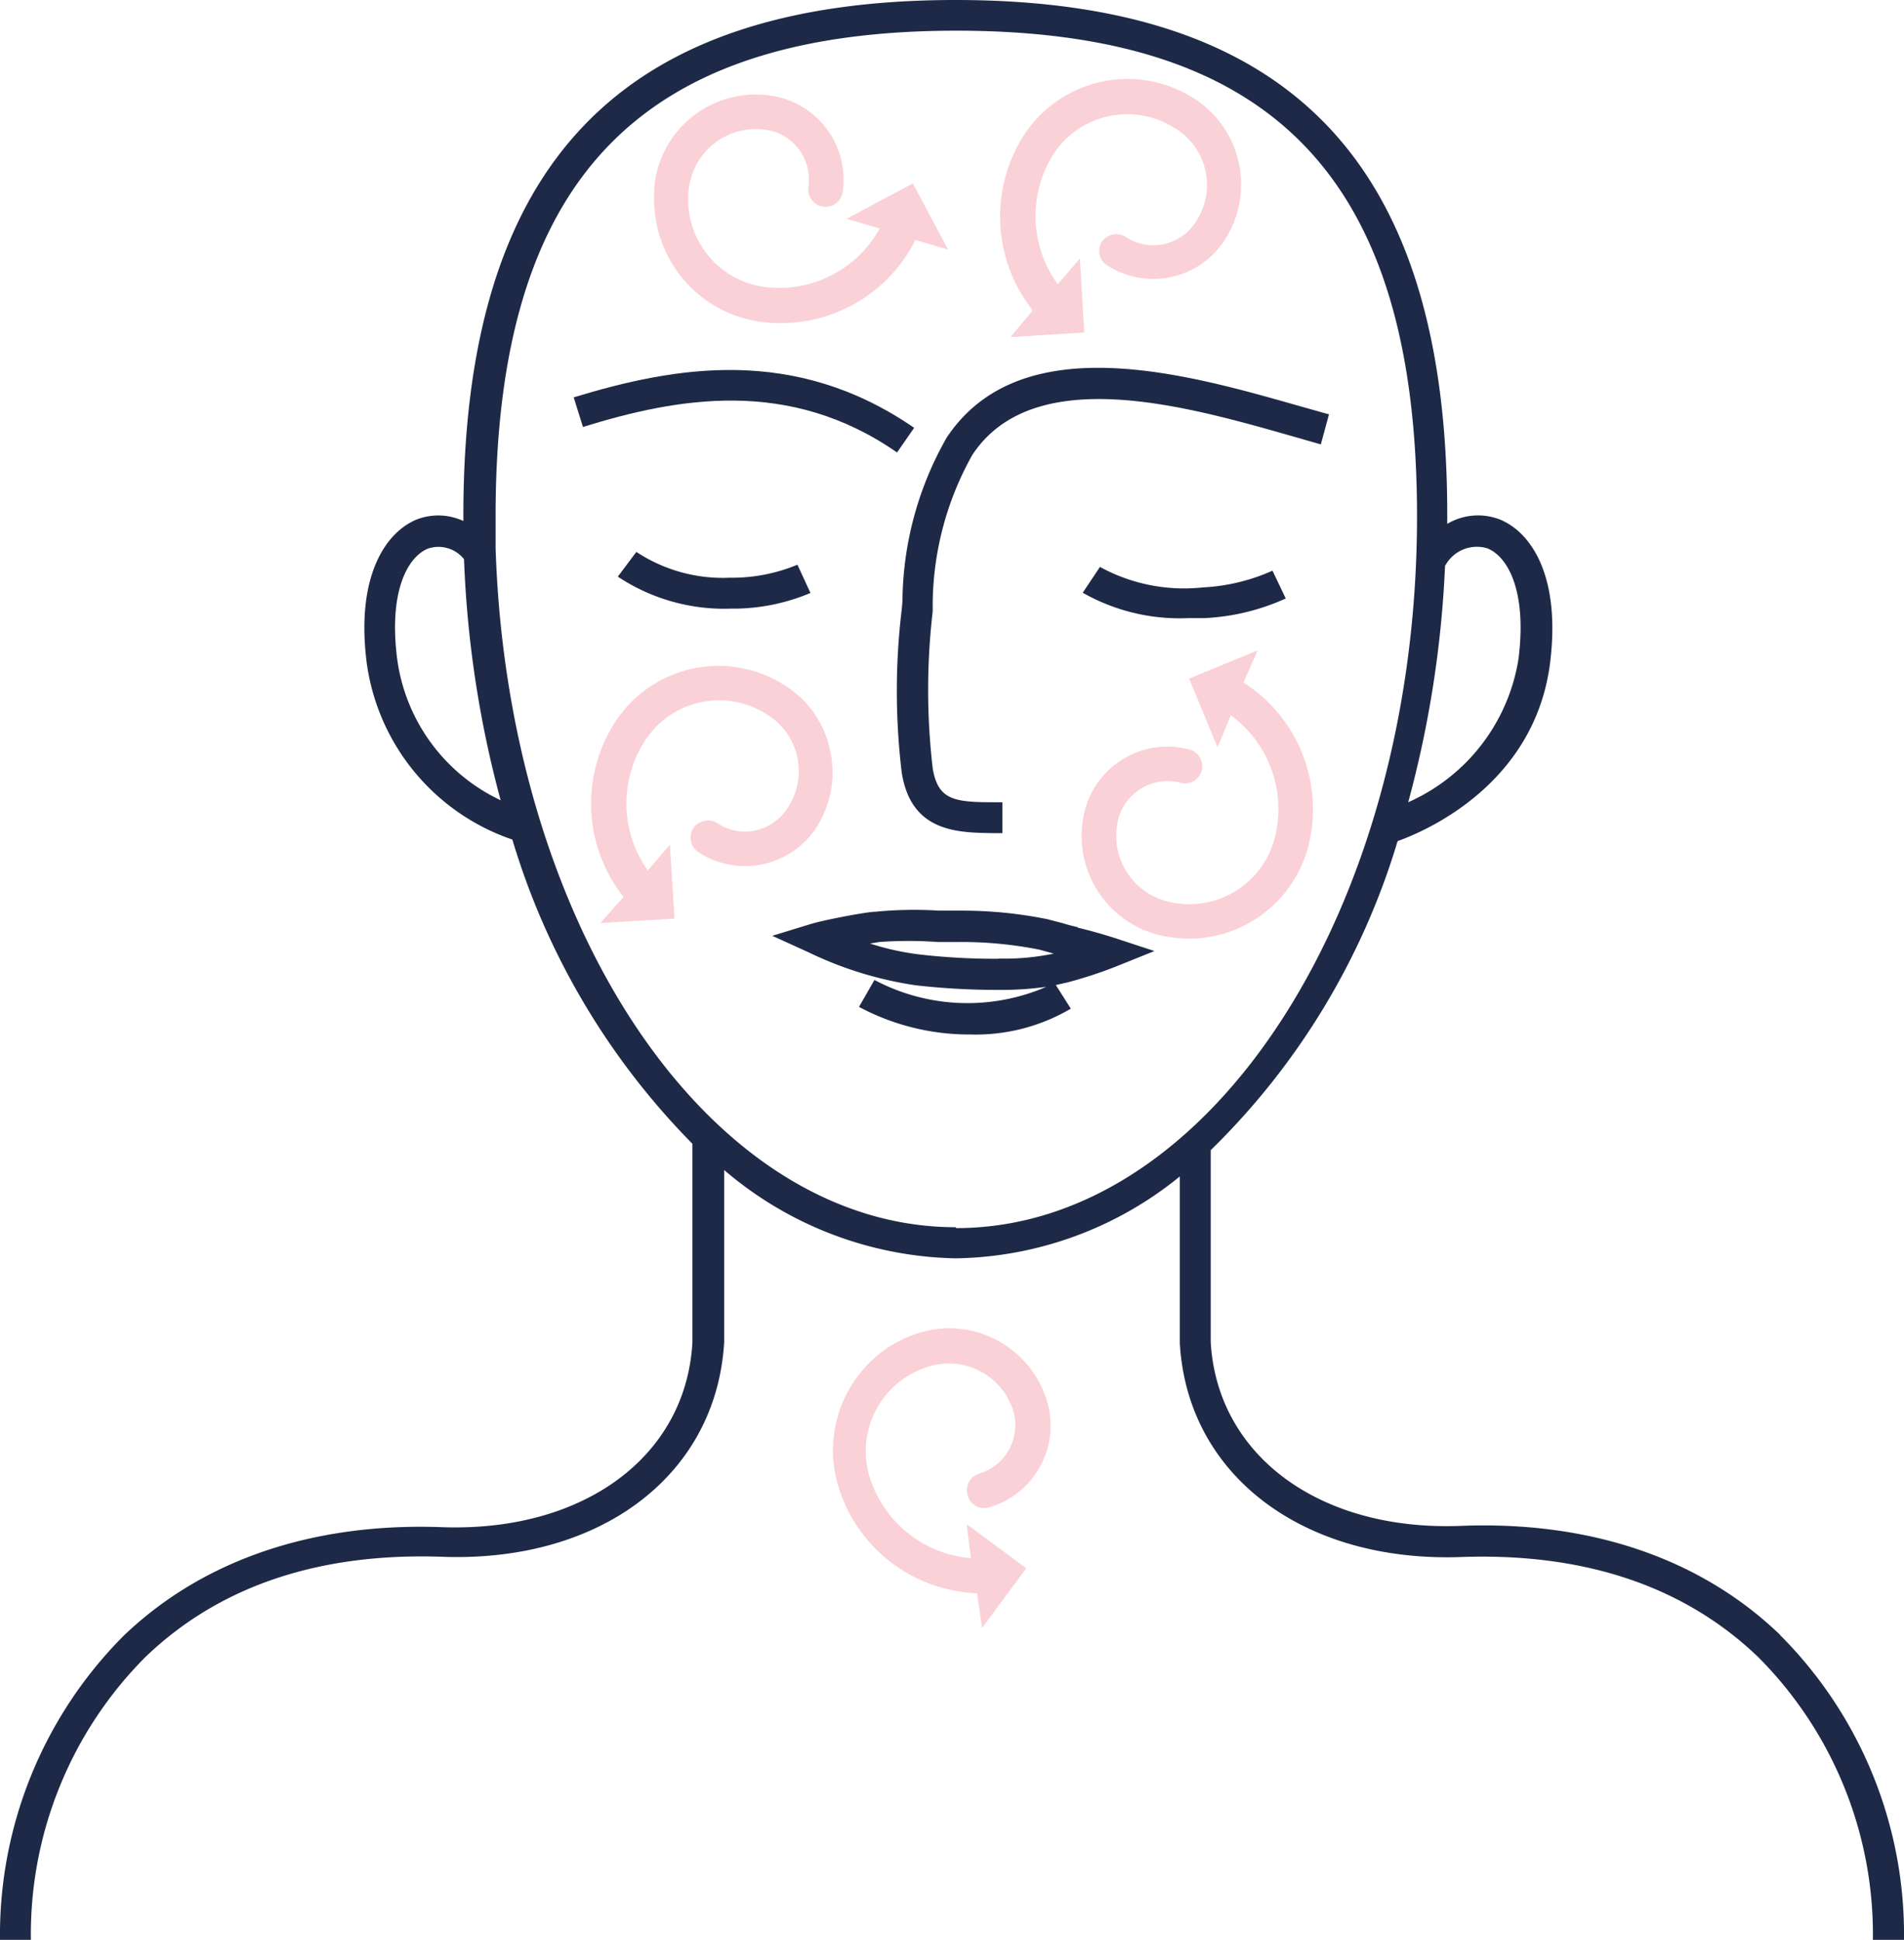 <?xml version="1.0" encoding="utf-8"?><svg xmlns="http://www.w3.org/2000/svg" viewBox="0 0 86.29 87.87"><defs><style>.cls-1{fill:#1d2946;}.cls-2{fill:#fad1d6;}</style></defs><g id="Calque_2" data-name="Calque 2"><g id="geste_application" data-name="geste application"><path class="cls-1" d="M45.27,43.43a29.82,29.82,0,0,1-3.64-.2,11.92,11.92,0,0,1-2.2-.49l.42-.07a18.79,18.79,0,0,1,2.64,0l1,0a18.09,18.09,0,0,1,3.63.35l.61.17h.05a10.77,10.77,0,0,1-2.54.23M48.85,42c-.27-.06-.49-.12-.72-.19l-.65-.17a19.49,19.49,0,0,0-3.93-.39l-1,0a18,18,0,0,0-2.88.05c-.35,0-2.29.36-2.94.56L35,42.39l1.67.76a16.7,16.7,0,0,0,4.82,1.48,32.66,32.66,0,0,0,3.81.21,14.33,14.33,0,0,0,2.12-.14,9,9,0,0,1-7.79-.31l-.7,1.22A10.61,10.61,0,0,0,44,46.86a8.49,8.49,0,0,0,4.53-1.17l-.68-1.07.53-.12a19.67,19.67,0,0,0,2.15-.7l1.79-.72-1.83-.6c-.5-.16-1.06-.32-1.65-.46"/><path class="cls-1" d="M40.87,27.58a30.87,30.87,0,0,0,0,7.44c.44,2.68,2.52,2.7,4.2,2.72h.36l0-1.4H45.1c-1.83,0-2.59-.08-2.83-1.54a30.65,30.65,0,0,1,0-7.1l0-.37a14,14,0,0,1,1.8-6.73c2.77-4.18,9.7-2.2,14.29-.9l1.5.43.37-1.36-1.49-.42c-5-1.42-12.5-3.56-15.84,1.48a15.17,15.17,0,0,0-2,7.39Z"/><path class="cls-1" d="M40.63,20.53l.8-1.15C36,15.64,30.59,16.6,26,18l.42,1.34c4.3-1.33,9.35-2.24,14.24,1.16"/><path class="cls-1" d="M36.14,25.58a7.71,7.71,0,0,1-3,.59h-.07A7.12,7.12,0,0,1,28.84,25L28,26.12a8.71,8.71,0,0,0,5.11,1.45h.07a9,9,0,0,0,3.55-.71Z"/><path class="cls-1" d="M57.67,25.85a8.79,8.79,0,0,1-3.17.76,7.94,7.94,0,0,1-4.65-.93l-.78,1.17A8.9,8.9,0,0,0,53.84,28l.74,0a10.06,10.06,0,0,0,3.69-.89Z"/><path class="cls-1" d="M43.31,55.59C32.12,55.59,23,41.91,22.46,24.8l0,0a0,0,0,0,1,0,0c0-.47,0-.94,0-1.41,0-15.18,6.44-22,20.88-22s20.88,6.77,20.88,22c0,17.78-9.36,32.24-20.88,32.24M18,29.85c-.4-3.12.51-4.65,1.4-5a1.48,1.48,0,0,1,1.63.48,48.62,48.62,0,0,0,1.66,10.92A8.3,8.3,0,0,1,18,29.85m47.5-4.23a1.63,1.63,0,0,1,1.91-.78c.9.36,1.8,1.88,1.41,5a8.57,8.57,0,0,1-5,6.5,48.73,48.73,0,0,0,1.67-10.73ZM80.67,74.05c-3.59-3.45-8.6-5.17-14.51-4.93-6.38.23-11-3.2-11.29-8.33V52.1a32.64,32.64,0,0,0,8.47-14c1.07-.38,6.2-2.46,6.91-8.07.49-3.92-.85-5.92-2.28-6.5a2.74,2.74,0,0,0-2.38.2c0-.13,0-.25,0-.38C65.6,7.42,58.52,0,43.31,0S21,7.42,21,23.35v.25a2.71,2.71,0,0,0-2.11-.07c-1.42.58-2.77,2.58-2.27,6.5a9.87,9.87,0,0,0,6.6,8,33.11,33.11,0,0,0,8.16,13.78v9c-.29,5.17-4.92,8.57-11.28,8.37-5.9-.23-10.92,1.48-14.51,4.93A19.19,19.19,0,0,0,0,87.87H1.4A17.78,17.78,0,0,1,6.59,75.06c3.35-3.22,7.88-4.74,13.48-4.54,7.17.25,12.4-3.71,12.75-9.73V53a16.61,16.61,0,0,0,10.49,4,16.46,16.46,0,0,0,10.16-3.71v7.55c.34,6,5.61,9.94,12.74,9.69,5.59-.2,10.13,1.32,13.48,4.54a17.78,17.78,0,0,1,5.19,12.81h1.41a19.19,19.19,0,0,0-5.62-13.82"/><path class="cls-2" d="M56.35,30.92,57,29.46l-3.11,1.28,1.29,3.11.6-1.45a5.25,5.25,0,0,1,2,5.52,4,4,0,0,1-4.89,2.91,3.07,3.07,0,0,1-2.21-3.72,2.31,2.31,0,0,1,2.79-1.66.78.78,0,1,0,.38-1.51,3.86,3.86,0,0,0-4.69,2.79,4.63,4.63,0,0,0,3.35,5.62,5.91,5.91,0,0,0,1.37.17,5.6,5.6,0,0,0,5.42-4.21,6.81,6.81,0,0,0-2.94-7.39"/><path class="cls-2" d="M46.79,14.08l-1,1.19,3.35-.21-.2-3.35-1,1.17A5.25,5.25,0,0,1,47.73,7,4,4,0,0,1,53.3,5.84a3,3,0,0,1,.88,4.23,2.28,2.28,0,0,1-3.17.66.79.79,0,0,0-1.08.23A.77.77,0,0,0,50.15,12a3.85,3.85,0,0,0,5.34-1.11,4.62,4.62,0,0,0-1.33-6.4,5.71,5.71,0,0,0-1.24-.61,5.61,5.61,0,0,0-6.5,2.22,6.84,6.84,0,0,0,.37,7.94"/><path class="cls-2" d="M28.26,40.63l-1.05,1.18,3.36-.2-.21-3.35-1,1.17a5.23,5.23,0,0,1-.13-5.88,4,4,0,0,1,5.57-1.16,3,3,0,0,1,.88,4.23,2.32,2.32,0,0,1-1.45,1,2.27,2.27,0,0,1-1.72-.33.8.8,0,0,0-1.09.23.79.79,0,0,0,.23,1.08A3.86,3.86,0,0,0,37,37.48,4.59,4.59,0,0,0,37.62,34a4.54,4.54,0,0,0-2-2.92,5.49,5.49,0,0,0-1.24-.61,5.58,5.58,0,0,0-6.49,2.22,6.81,6.81,0,0,0,.37,7.94"/><path class="cls-2" d="M44.28,72.17l.23,1.57,2-2.7-2.7-2L44,70.58a5.25,5.25,0,0,1-4.59-3.68,4,4,0,0,1,2.69-5,3.06,3.06,0,0,1,3.82,2,2.3,2.3,0,0,1-.18,1.74,2.25,2.25,0,0,1-1.36,1.11.79.79,0,0,0-.52,1,.77.77,0,0,0,1,.52,3.86,3.86,0,0,0,2.59-4.81,4.64,4.64,0,0,0-2.25-2.74,4.59,4.59,0,0,0-3.52-.35,6,6,0,0,0-1.26.56A5.6,5.6,0,0,0,38,67.35a6.83,6.83,0,0,0,6.33,4.82"/><path class="cls-2" d="M41.46,10.86l1.51.45-1.6-3-3,1.6,1.5.44A5.21,5.21,0,0,1,34.64,13a4,4,0,0,1-3.41-4.55,3.09,3.09,0,0,1,1.2-2,3.06,3.06,0,0,1,2.27-.57,2.24,2.24,0,0,1,1.51.89,2.3,2.3,0,0,1,.43,1.7.78.78,0,1,0,1.55.23,3.85,3.85,0,0,0-3.27-4.37,4.62,4.62,0,0,0-5.24,3.91,5.89,5.89,0,0,0,0,1.39,5.58,5.58,0,0,0,4.75,4.94,6.82,6.82,0,0,0,7.05-3.69"/></g></g></svg>
